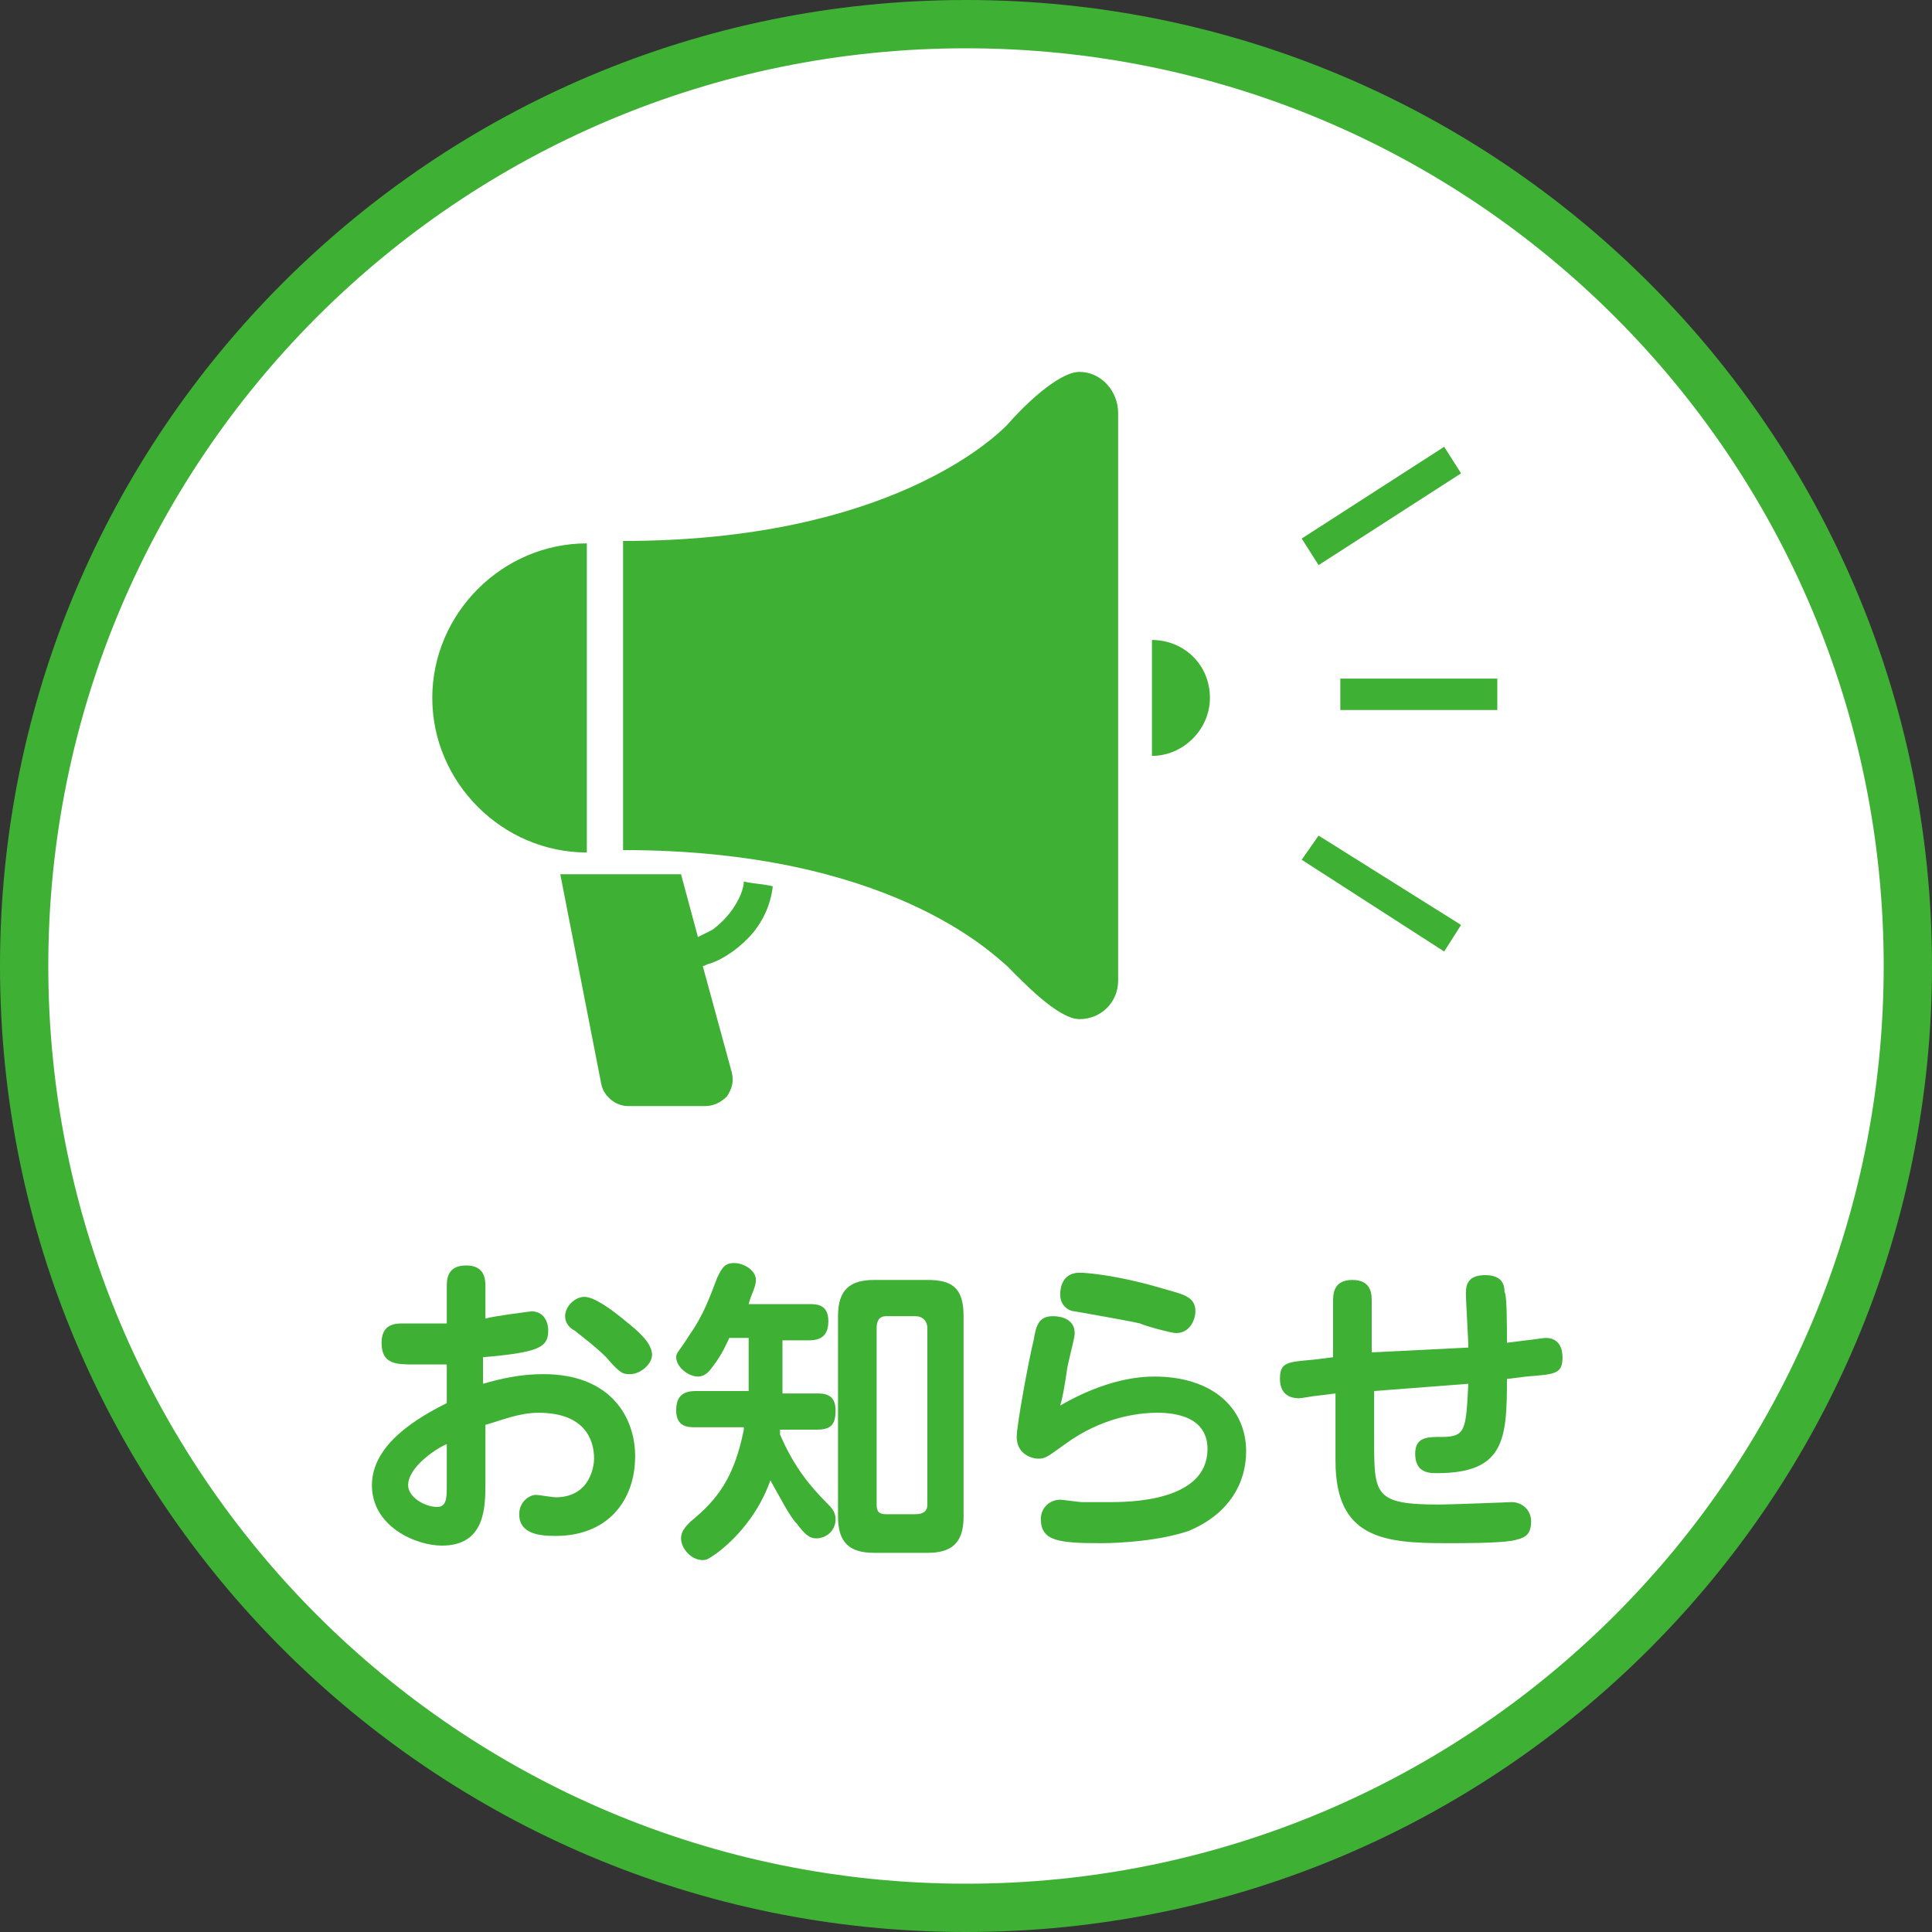 <?xml version="1.0" encoding="utf-8"?>
<!-- Generator: Adobe Illustrator 24.1.0, SVG Export Plug-In . SVG Version: 6.00 Build 0)  -->
<svg version="1.1" id="レイヤー_1" xmlns="http://www.w3.org/2000/svg" xmlns:xlink="http://www.w3.org/1999/xlink" x="0px"
	 y="0px" width="80px" height="80px" viewBox="0 0 80 80" style="enable-background:new 0 0 80 80;" xml:space="preserve">
<rect x="0" y="0" width="80" height="80" fill="#333333" stroke="none"/>
<style type="text/css">
	.st0{fill:#FFFFFF;}
	.st1{fill:#3EB134;}
</style>
<g>
	<circle class="st0" cx="40" cy="40" r="39"/>
	<path class="st1" d="M40,2c21,0,38,17,38,38S61,78,40,78S2,61,2,40S19,2,40,2 M40,0C17.9,0,0,17.9,0,40s17.9,40,40,40
		s40-17.9,40-40S62.1,0,40,0L40,0z"/>
</g>
<g>
	<path class="st1" d="M30.6,37.2c-0.3,0.6-0.7,1-1.1,1.3c-0.2,0.1-0.4,0.2-0.6,0.3l-0.7-2.6h-5l1.7,8.7c0.1,0.5,0.6,0.9,1.1,0.9h3.2
		c0.4,0,0.7-0.2,0.9-0.4c0.2-0.3,0.3-0.6,0.2-1l-1.2-4.4c0.1,0,0.2-0.1,0.3-0.1c0.6-0.2,1.3-0.7,1.8-1.3c0.4-0.5,0.7-1.1,0.8-1.9
		c-0.4-0.1-0.8-0.1-1.2-0.2C30.8,36.7,30.7,37,30.6,37.2z"/>
	<path class="st1" d="M44.7,15.4c-0.9,0-2.4,1.5-3,2.2c-0.5,0.5-4.9,4.8-15.9,4.8v12.8c11,0,15.3,4.3,15.9,4.8
		c0.6,0.6,2.1,2.2,3,2.2c0.9,0,1.6-0.7,1.6-1.6V17.1C46.3,16.2,45.6,15.4,44.7,15.4z"/>
	<path class="st1" d="M24.3,22.5c-3.5,0-6.4,2.9-6.4,6.4c0,3.5,2.9,6.4,6.4,6.4V22.5z"/>
	<path class="st1" d="M47.7,26.5v4.8c1.3,0,2.4-1.1,2.4-2.4C50.1,27.5,49,26.5,47.7,26.5z"/>
	<path class="st1" d="M55.5,28.1v1.3H62v-1.3H55.5z"/>
	<path class="st1" d="M60.5,19.6l-0.7-1.1l-5.9,3.8l0.7,1.1L60.5,19.6z"/>
	<path class="st1" d="M53.9,35.6l5.9,3.8l0.7-1.1l-5.9-3.7L53.9,35.6z"/>
	<path class="st1" d="M18.5,54.8c-0.3,0-1.4,0-1.8,0c-0.3,0-0.9,0-0.9,0.8c0,0.9,0.6,0.9,1.4,0.9c0.4,0,1.1,0,1.3,0v1.6
		c-1.2,0.6-3.1,1.7-3.1,3.4c0,1.7,1.8,2.5,2.9,2.5c1.8,0,1.8-1.6,1.8-2.6v-2.4c0.7-0.2,1.4-0.5,2.2-0.5c1.9,0,2.3,1.1,2.3,1.9
		c0,0.2-0.1,1.6-1.6,1.6c-0.1,0-0.7-0.1-0.8-0.1c-0.3,0-0.7,0.3-0.7,0.8c0,0.8,0.8,0.9,1.5,0.9c2.2,0,3.3-1.5,3.3-3.3
		c0-1.6-1-3.4-3.8-3.4c-1,0-1.8,0.2-2.5,0.4v-1.1c2.3-0.2,2.7-0.4,2.7-1.1c0-0.4-0.2-0.8-0.7-0.8c0,0-1.6,0.2-1.9,0.3v-1.3
		c0-0.3,0-0.9-0.8-0.9c-0.8,0-0.8,0.6-0.8,0.9V54.8z M18.5,61.5c0,0.5,0,0.9-0.4,0.9c-0.5,0-1.2-0.4-1.2-0.9c0-0.8,1.3-1.6,1.6-1.7
		V61.5z M24.2,53.7c-0.4,0-0.8,0.4-0.8,0.8c0,0.3,0.2,0.5,0.4,0.6c0.5,0.4,0.9,0.7,1.3,1.1c0.6,0.7,0.7,0.7,1,0.7
		c0.4,0,0.9-0.4,0.9-0.8c0-0.5-0.6-1-1.1-1.4C25.3,54.2,24.6,53.7,24.2,53.7z"/>
	<path class="st1" d="M30.8,59.2c-0.4,2-1.1,2.9-2.2,3.8c-0.2,0.2-0.4,0.4-0.4,0.7c0,0.4,0.4,0.9,0.9,0.9c0.2,0,0.3-0.1,0.6-0.3
		c0.4-0.3,1.6-1.3,2.2-3c0.4,0.7,0.8,1.5,1.1,1.8c0.3,0.4,0.5,0.6,0.8,0.6c0.4,0,0.8-0.3,0.8-0.8c0-0.3-0.2-0.5-0.3-0.6
		c-0.7-0.7-1.4-1.5-2-2.9c0-0.1,0-0.1,0-0.2h1.5c0.6,0,0.8-0.2,0.8-0.8c0-0.7-0.5-0.7-0.8-0.7h-1.4v-2.2h1.1c0.6,0,0.8-0.3,0.8-0.8
		c0-0.7-0.5-0.7-0.8-0.7H31c0.1-0.4,0.3-0.7,0.3-1c0-0.4-0.5-0.7-0.9-0.7c-0.4,0-0.5,0.2-0.7,0.6c-0.3,0.8-0.6,1.6-1.1,2.3
		C28.1,56,28,56,28,56.2c0,0.4,0.5,0.8,0.9,0.8c0.2,0,0.4-0.1,0.6-0.4c0.4-0.5,0.6-1,0.7-1.2H31v2.2h-2.2c-0.6,0-0.8,0.3-0.8,0.8
		c0,0.7,0.5,0.7,0.8,0.7H30.8z M39.9,54.5c0-1.2-0.5-1.5-1.5-1.5h-2.2c-1,0-1.5,0.4-1.5,1.5v8.3c0,1.1,0.5,1.5,1.5,1.5h2.2
		c1,0,1.5-0.4,1.5-1.5V54.5z M38.4,62.3c0,0.3-0.2,0.4-0.5,0.4h-1.2c-0.3,0-0.4-0.1-0.4-0.4v-7.3c0-0.3,0.1-0.5,0.4-0.5h1.2
		c0.3,0,0.5,0.2,0.5,0.5V62.3z"/>
	<path class="st1" d="M43.9,53.6c0,0.5,0.4,0.7,0.6,0.7c0,0,2.3,0.4,2.7,0.5c0.2,0.1,1.3,0.4,1.5,0.4c0.6,0,0.8-0.6,0.8-0.9
		c0-0.6-0.5-0.7-1.2-0.9c-2-0.6-3.3-0.7-3.6-0.7C43.9,52.7,43.9,53.5,43.9,53.6z M43.9,58.2c0.1-0.3,0.2-0.9,0.3-1.6
		c0.2-0.9,0.3-1.2,0.3-1.4c0-0.6-0.6-0.7-0.9-0.7c-0.6,0-0.7,0.4-0.8,1c-0.2,0.8-0.7,3.5-0.7,4c0,0.7,0.6,0.9,0.9,0.9
		c0.3,0,0.4-0.1,1.1-0.6c1.5-1.1,3-1.3,3.8-1.3c0.4,0,2.1,0,2.1,1.5c0,2.2-3.3,2.2-4.1,2.2c-0.4,0-0.8,0-1.1,0
		c-0.1,0-0.8-0.1-0.9-0.1c-0.4,0-0.8,0.3-0.8,0.8c0,0.9,0.7,1,2.5,1c0.8,0,2.4-0.1,3.6-0.5c1.7-0.7,2.4-2,2.4-3.3
		c0-1.8-1.4-3.1-3.8-3.1C47.2,57,45.8,57.1,43.9,58.2z"/>
	<path class="st1" d="M62.4,55.6c0-0.7,0-2-0.1-2.1c0-0.3-0.1-0.7-0.8-0.7c-0.8,0-0.8,0.5-0.8,0.8c0,0.3,0.1,1.8,0.1,2.2L56.8,56
		v-2.1c0-0.3,0-0.9-0.8-0.9c-0.8,0-0.8,0.6-0.8,0.9v2.3l-0.8,0.1c-1.1,0.1-1.4,0.1-1.4,0.8c0,0.3,0.1,0.8,0.8,0.8
		c0.1,0,0.6-0.1,0.7-0.1l0.8-0.1v2.8c0,3.2,2,3.4,4.6,3.4c0.7,0,2.1,0,2.7-0.1c0.5-0.1,0.8-0.2,0.8-0.8c0-0.5-0.4-0.8-0.8-0.8
		c-0.1,0-2.5,0.1-3,0.1c-2.7,0-2.7-0.4-2.7-2.7v-2l3.9-0.3c-0.1,1.9-0.1,2.2-1.1,2.2c-0.6,0-1.1,0-1.1,0.7c0,0.8,0.6,0.8,0.9,0.8
		c2.8,0,2.9-1.4,2.9-3.9l0.8-0.1c1.2-0.1,1.5-0.1,1.5-0.8c0-0.3-0.1-0.8-0.7-0.8c-0.1,0-0.7,0.1-0.8,0.1L62.4,55.6z"/>
</g>
</svg>
